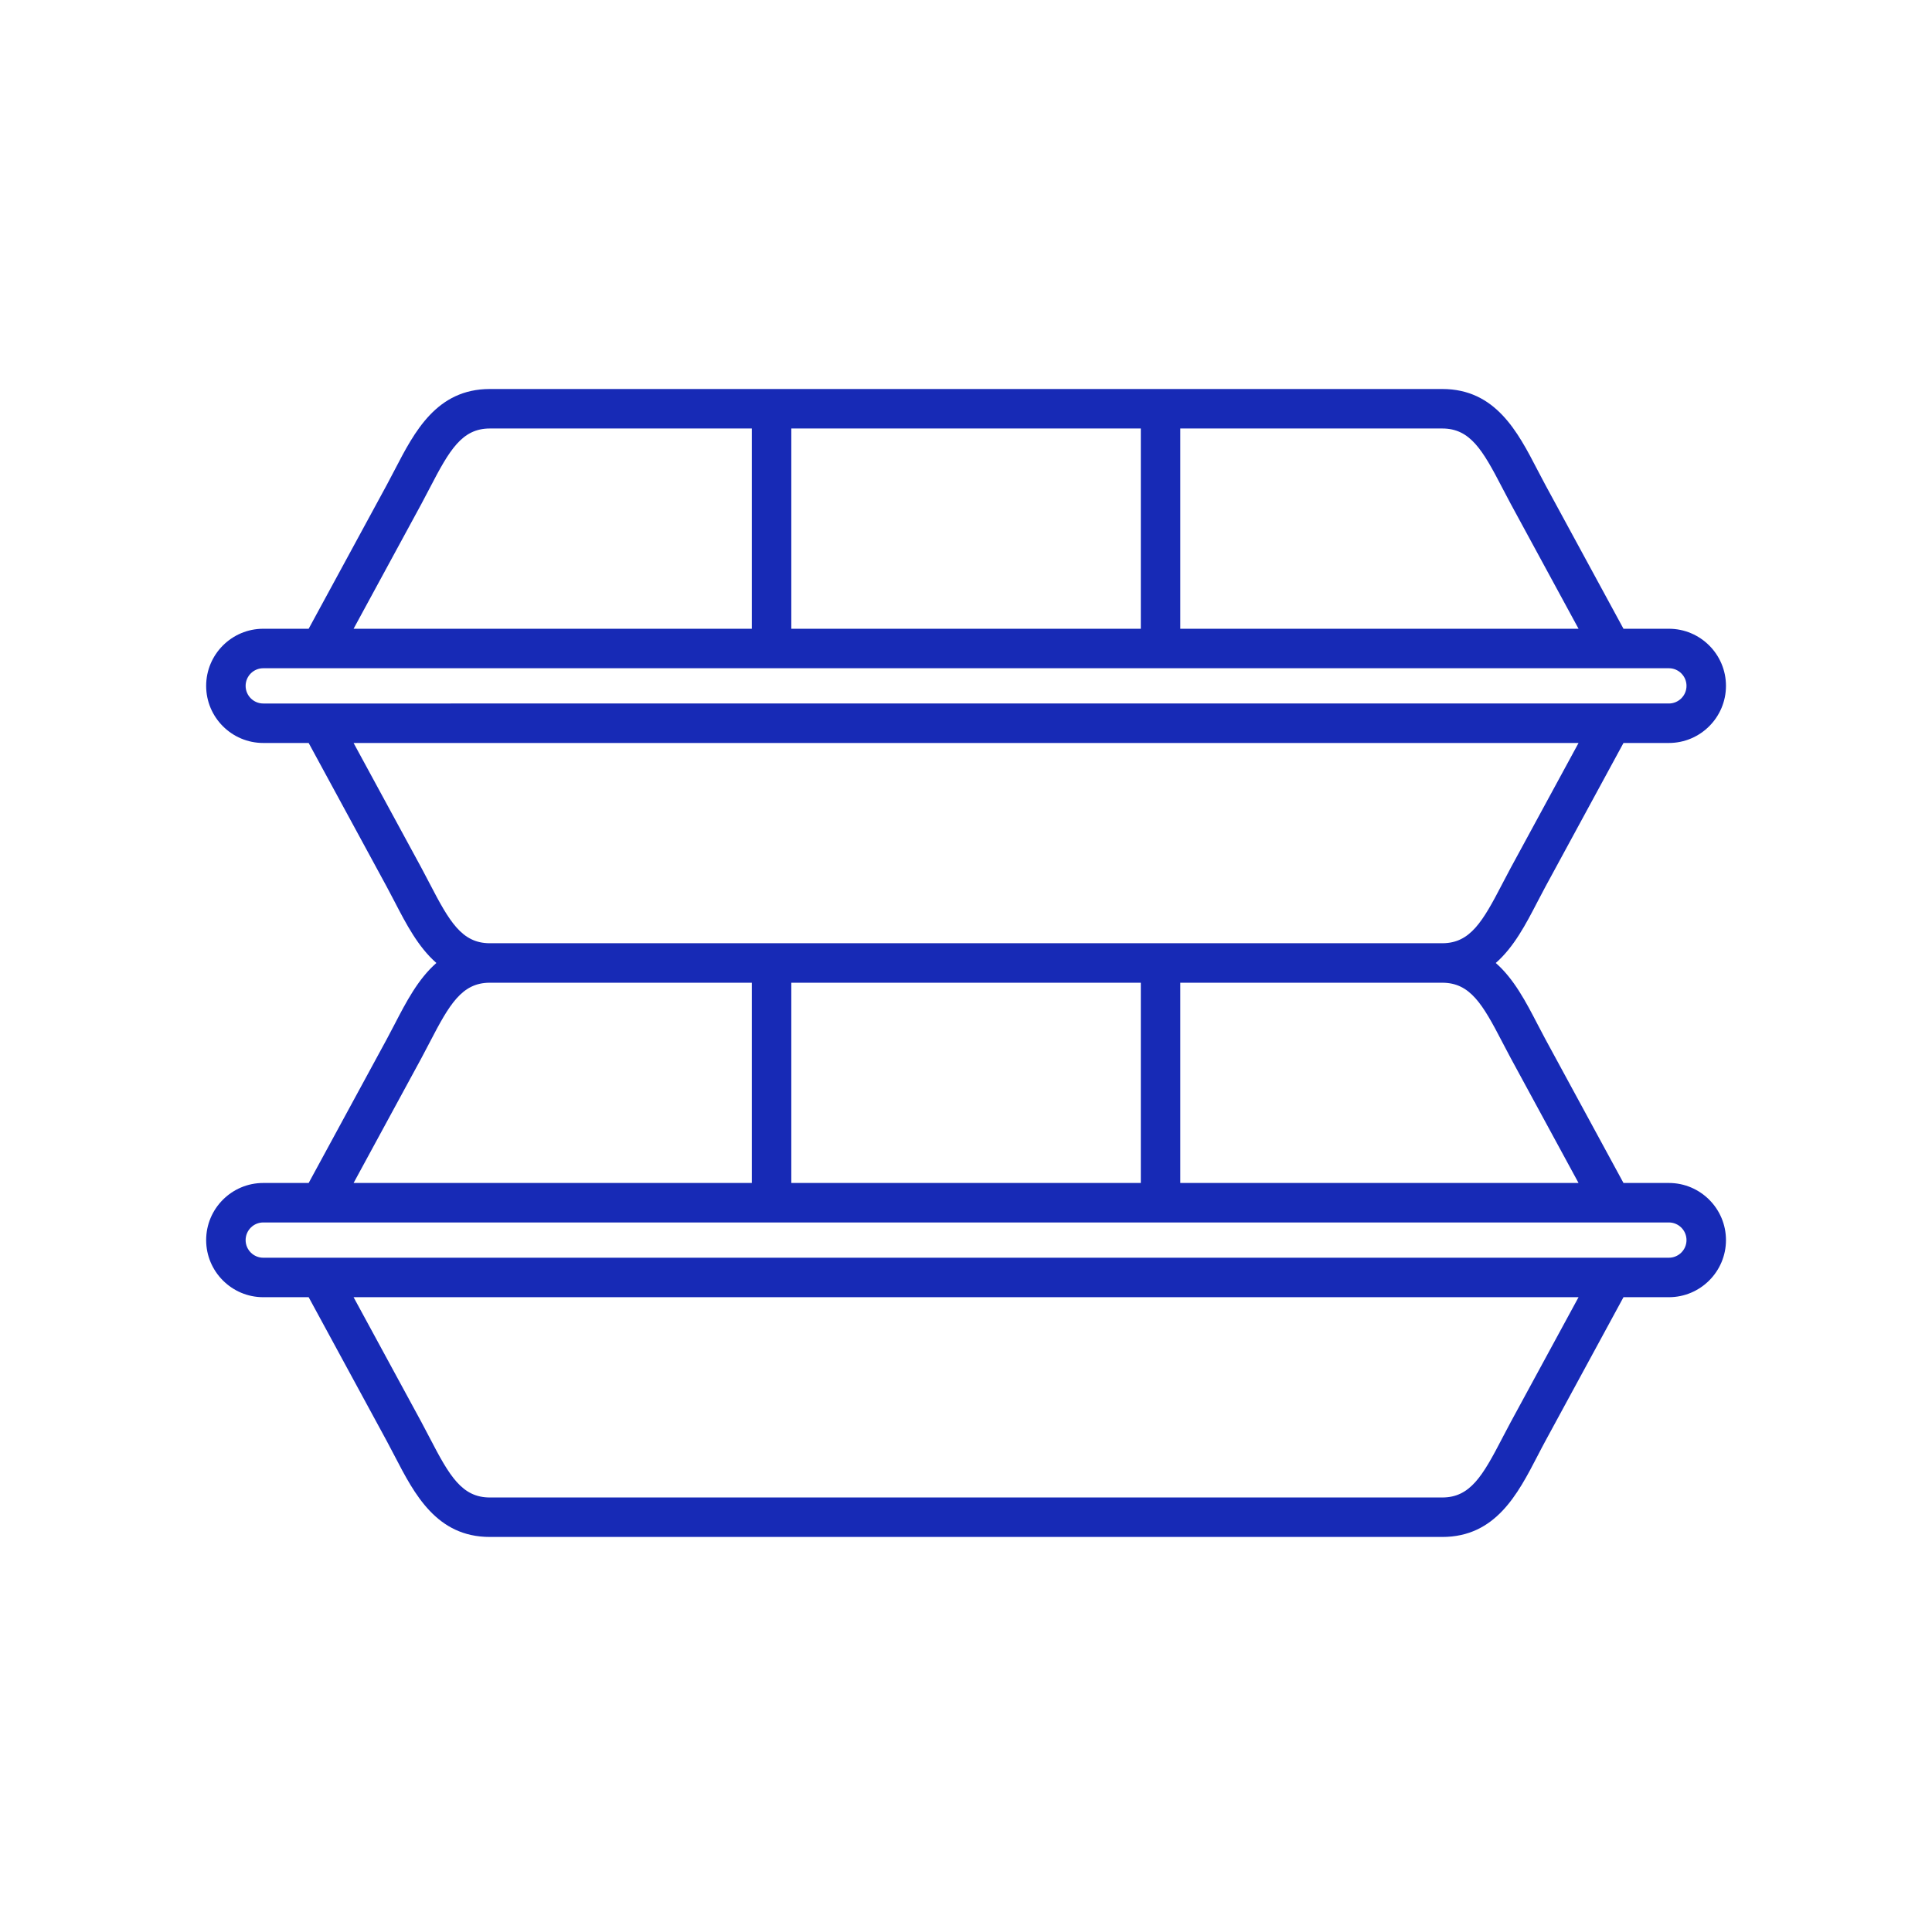 <svg width="311" height="310" viewBox="0 0 311 310" fill="none" xmlns="http://www.w3.org/2000/svg">
<path fill-rule="evenodd" clip-rule="evenodd" d="M121.023 101.202H56.919L67.818 81.136C68.291 80.263 68.747 79.386 69.198 78.516C72.361 72.42 74.368 68.97 78.852 68.97H121.023V101.202ZM183.64 101.202H127.379V68.97H183.64V101.202ZM186.818 107.559H124.201H51.577C51.556 107.559 51.536 107.558 51.516 107.558H42.377C40.812 107.558 39.539 108.831 39.539 110.395C39.539 111.96 40.812 113.233 42.377 113.233L268.642 113.232C270.208 113.232 271.481 111.96 271.481 110.397C271.481 108.83 270.208 107.558 268.642 107.558H259.506C259.486 107.558 259.466 107.559 259.445 107.559H186.818ZM189.995 101.202V68.97H232.171C236.655 68.97 238.663 72.419 241.825 78.517L241.869 78.602C242.306 79.443 242.747 80.293 243.205 81.135L254.103 101.202H189.995ZM186.818 62.614H232.171C240.736 62.614 244.312 69.508 247.467 75.592L247.592 75.832C247.984 76.587 248.379 77.347 248.79 78.102L261.336 101.202H268.642C273.711 101.202 277.835 105.325 277.835 110.395C277.835 115.463 273.71 119.588 268.642 119.588H261.337L248.789 142.689C248.366 143.467 247.959 144.251 247.555 145.029L247.555 145.029L247.466 145.199C245.66 148.682 243.716 152.431 240.777 154.999C243.715 157.567 245.659 161.313 247.465 164.793L247.467 164.798L247.499 164.859L247.499 164.86L247.501 164.864C247.923 165.677 248.347 166.495 248.79 167.308L261.337 190.409H268.642C273.711 190.409 277.835 194.533 277.835 199.602C277.835 204.671 273.71 208.795 268.642 208.795H261.337L248.789 231.899C248.355 232.695 247.938 233.5 247.523 234.299L247.523 234.3L247.466 234.41C244.312 240.492 240.735 247.385 232.171 247.385H78.852C70.287 247.385 66.712 240.494 63.557 234.412L63.557 234.412L63.52 234.34C63.099 233.528 62.673 232.709 62.233 231.899L49.686 208.795H42.377C37.308 208.795 33.185 204.67 33.185 199.602C33.185 194.532 37.308 190.409 42.377 190.409H49.687L62.233 167.309C62.687 166.474 63.124 165.632 63.557 164.797L63.558 164.794C65.364 161.313 67.307 157.567 70.246 154.999C67.307 152.431 65.363 148.684 63.557 145.201L63.461 145.017C63.059 144.244 62.653 143.463 62.233 142.689L49.686 119.588H42.377C37.308 119.588 33.185 115.465 33.185 110.397C33.185 105.327 37.308 101.202 42.377 101.202H49.687L62.233 78.102C62.671 77.296 63.095 76.48 63.513 75.675L63.513 75.674L63.513 75.674L63.557 75.59C66.712 69.506 70.287 62.614 78.852 62.614H124.201H186.818ZM232.171 151.82L232.23 151.82C236.672 151.79 238.675 148.344 241.824 142.274L241.938 142.054L241.94 142.051C242.354 141.254 242.771 140.451 243.204 139.655L254.102 119.59H56.919L67.817 139.655C68.29 140.527 68.746 141.405 69.197 142.275C72.346 148.345 74.35 151.791 78.792 151.821L78.852 151.821L232.171 151.82ZM69.198 167.723C72.347 161.653 74.35 158.207 78.793 158.177L78.852 158.177L121.023 158.177V190.409H56.92L67.818 170.345C68.291 169.471 68.747 168.593 69.198 167.723ZM127.379 190.409V158.177L129.825 158.177L183.64 158.177V190.409H127.379ZM189.995 190.409H254.102L243.205 170.345C242.757 169.52 242.325 168.688 241.898 167.866L241.825 167.724C238.663 161.626 236.655 158.178 232.171 158.178L189.995 158.177V190.409ZM259.445 196.764H186.828L186.818 196.764H124.201L124.191 196.764H51.577C51.557 196.764 51.537 196.764 51.517 196.764H42.377C40.812 196.764 39.539 198.037 39.539 199.603C39.539 201.168 40.812 202.44 42.377 202.44H268.642C270.208 202.44 271.481 201.168 271.481 199.603C271.481 198.037 270.208 196.764 268.642 196.764H259.505C259.485 196.764 259.465 196.764 259.445 196.764ZM56.919 208.796L67.817 228.864C68.29 229.736 68.746 230.614 69.197 231.484C72.36 237.581 74.367 241.031 78.851 241.031H232.17C236.655 241.03 238.661 237.581 241.824 231.481L241.983 231.175L241.985 231.172C242.384 230.404 242.787 229.63 243.204 228.863L254.102 208.795L56.919 208.796Z" fill="#172AB6"/>
</svg>
